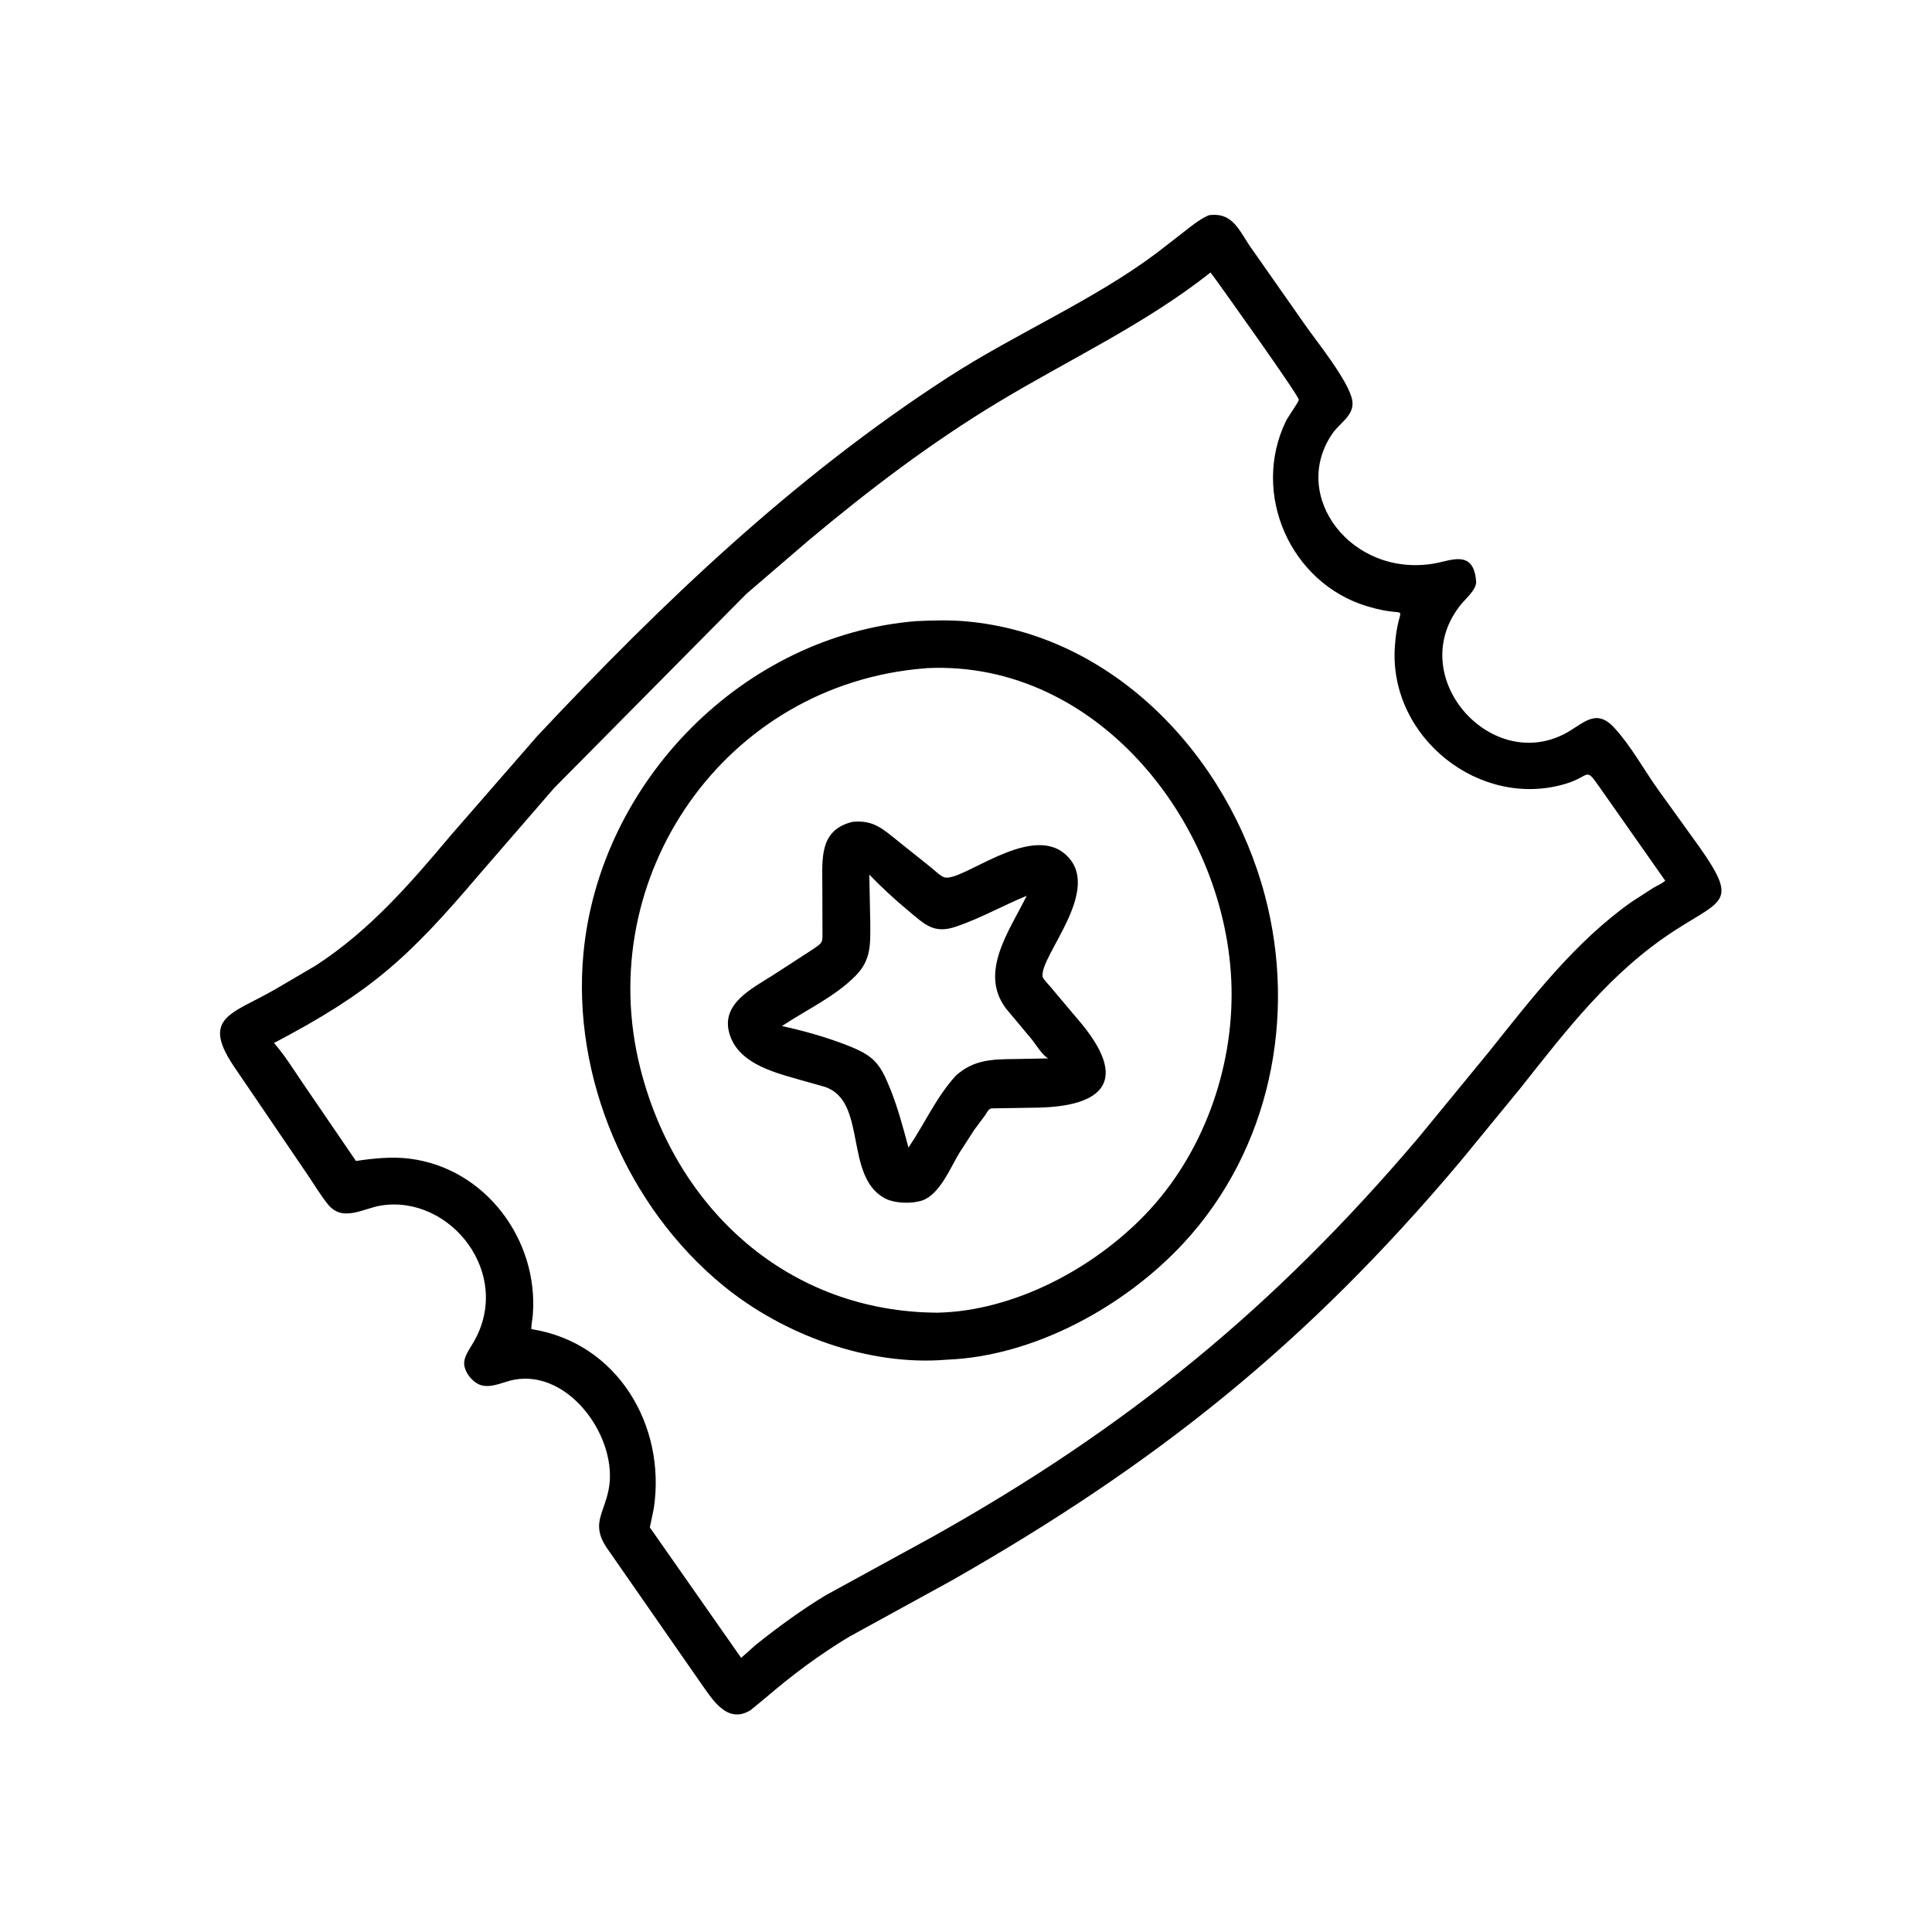 <svg version="1.1" xmlns="http://www.w3.org/2000/svg" style="display: block;" viewBox="0 0 2048 2048" width="640" height="640">
<path transform="translate(0,0)" fill="rgb(0,0,0)" d="M 810.975 1800.25 L 795.793 1812.72 C 770.438 1828.68 754.422 1800.17 742.208 1783.16 L 642.607 1639.9 C 626.708 1615.46 640.061 1604.67 645.139 1579.27 C 655.948 1525.21 603.76 1451.37 544.795 1462.6 C 534.021 1464.65 522.108 1471.25 510.931 1468.63 C 501.346 1466.39 490.914 1453.62 492.111 1443.34 C 492.937 1436.25 498.737 1428.48 502.288 1422.28 C 543.77 1349.79 477.226 1266.71 404.517 1277.81 C 384.719 1280.84 363.331 1296.11 347.526 1276.53 C 339.886 1267.07 333.419 1256.17 326.589 1246.08 L 250.618 1134.36 C 211.238 1078.27 244.82 1075.7 291.571 1048.81 L 334.663 1023.52 C 391.805 986.471 434.885 936.657 478.337 884.923 L 569.496 780.292 C 702.061 638.921 842.292 505.02 1005.71 399.473 C 1076.89 353.502 1159.45 318.206 1226.04 268.248 L 1255.14 245.661 C 1263.57 239.061 1271.38 232.646 1281.21 228.209 C 1307.5 224.337 1313.79 245.494 1326.75 263.508 L 1383.45 344.381 C 1395.72 361.955 1430.04 404.344 1433.46 424.5 C 1436.11 440.047 1420.39 448.101 1412.58 459.361 C 1366.72 525.564 1432.54 612.426 1520.36 597.332 C 1538.07 594.288 1562.34 582.028 1564.75 616.5 C 1565.32 624.642 1554.15 634.159 1549.21 640.157 C 1487.83 714.639 1577.84 818.76 1657.72 778.333 C 1677.75 768.194 1690.94 749.583 1711 771.261 C 1728.63 790.299 1742.18 815.224 1757.21 836.419 L 1801.5 897.909 C 1842.67 956.502 1826.42 953.411 1775.71 986.089 C 1707.78 1029.87 1660.93 1091.4 1611.28 1154.03 L 1547.89 1231.32 C 1385.02 1424.83 1225.61 1551.86 1008.69 1675.48 L 900.272 1734.97 C 868.377 1754.11 839.148 1776.03 810.975 1800.25 z M 1283.2 288.86 C 1214.22 343.458 1133.78 380.788 1058.7 426.015 C 987.474 468.916 921.407 519.06 857.736 572.384 L 791.241 629.467 L 587.358 835.385 L 507.327 927.774 C 431.792 1016.73 392.337 1052.04 290.446 1105.62 C 301.439 1118.18 310.432 1132.61 319.773 1146.42 L 377.339 1230.69 C 395.947 1227.87 415.589 1225.88 434.354 1228.25 C 514.604 1238.4 570.952 1314.3 564.818 1393.73 C 564.435 1398.68 563.076 1404.03 563.306 1408.94 C 654.569 1423.12 706.383 1511.32 693.037 1599.05 L 688.868 1619.12 L 785.649 1757.41 L 801.03 1743.72 C 824.759 1724.76 849.366 1706.74 875.373 1691 L 987.95 1629.37 C 1193.76 1514.28 1349.74 1387.28 1503.53 1206.11 L 1578.51 1114.76 C 1623.89 1057.94 1669.97 997.921 1730.06 955.69 L 1753 940.907 C 1756.78 938.653 1762.08 936.565 1765.2 933.557 L 1694.35 832.683 C 1680.3 812.657 1685.52 823.103 1659.5 830.885 C 1568.7 858.04 1472.77 781.903 1478.53 686.55 C 1481.82 632.259 1499.9 657.977 1449.16 642.642 C 1367.82 618.062 1325.93 523.458 1363.1 446.416 C 1365.37 441.706 1376.56 426.502 1376.78 423.768 C 1377.09 419.743 1296.83 307.469 1289.14 296.848 L 1283.2 288.86 z"/>
<path transform="translate(0,0)" fill="rgb(0,0,0)" d="M 1003.75 1441.32 C 920.874 1448.33 830.825 1415.21 767 1363.09 C 664.983 1279.78 605.969 1141.81 618.503 1010.3 C 635.837 828.443 787.981 673.274 971.316 658.413 C 988.364 657.63 1006.35 657.134 1023.32 658.602 C 1180.75 672.213 1301.91 801.912 1340.9 949.437 C 1374.86 1077.98 1346.27 1218.62 1254.9 1317.46 C 1192.62 1384.84 1096.27 1437.72 1003.75 1441.32 z M 980.748 708.432 C 767.991 725.089 627.739 929.697 678.664 1132.04 C 716.596 1282.76 836.645 1390.97 994.132 1391.49 C 1074.62 1389.66 1158.8 1345.03 1214.26 1287.19 C 1274.92 1223.94 1307.4 1133.84 1305.47 1046.81 C 1301.7 876.078 1164.8 699.846 983 708.221 L 980.748 708.432 z"/>
<path transform="translate(0,0)" fill="rgb(0,0,0)" d="M 1032.98 1197.36 L 1016.62 1222.65 C 1007.29 1238.34 995.88 1266.4 977.443 1272.58 C 966.219 1276.34 947.867 1275.73 937.5 1270.02 C 894.608 1246.39 919.555 1166.69 874.145 1152.06 L 844.932 1143.8 C 817.461 1135.99 781.713 1126.14 773.029 1095.02 C 764.342 1063.88 797.182 1047.89 818.686 1034.16 L 860.5 1007.06 C 873.173 998.555 871.86 999.705 871.83 984.624 L 871.714 940.269 C 871.644 910.263 868.225 879.654 903.908 871.159 C 926.001 869.142 935.494 878.456 952.163 891.777 L 986.957 919.579 C 990.387 922.295 997.137 928.919 1001.06 930.034 C 1019.53 935.278 1090.53 873.508 1128.3 904.755 C 1172.09 940.981 1100.67 1014.4 1105.31 1035.71 C 1105.74 1037.66 1111.29 1043.41 1112.82 1045.25 L 1147.33 1086.22 C 1199.7 1150.85 1162.73 1173.93 1095.22 1174.21 L 1050.58 1174.94 C 1047.08 1176.49 1046.12 1179.54 1044.07 1182.5 L 1032.98 1197.36 z M 921.499 927.128 L 922.538 978.844 C 922.568 1001.12 923.556 1017.5 907.048 1034.28 C 885.145 1056.55 854.711 1070.45 828.913 1087.64 C 851.982 1092.72 875.042 1099.16 897.077 1107.69 C 925.926 1118.86 932.397 1126.29 943.569 1153.91 C 951.776 1174.2 957.345 1195.35 963.007 1216.46 C 980.446 1190.85 992.153 1163.33 1013.34 1140.13 C 1032.05 1123.38 1051.5 1122.83 1075.5 1122.63 L 1111.15 1121.96 C 1104.66 1118.55 1097.76 1106.5 1092.85 1100.74 L 1066.46 1069.16 C 1037.5 1030.84 1069.7 987.301 1088.35 949.578 C 1063.19 959.877 1039.22 973.526 1013.45 982.26 C 989.76 990.288 980.495 980.108 962.397 965.033 C 948.226 953.229 934.284 940.425 921.499 927.128 z"/>
</svg>